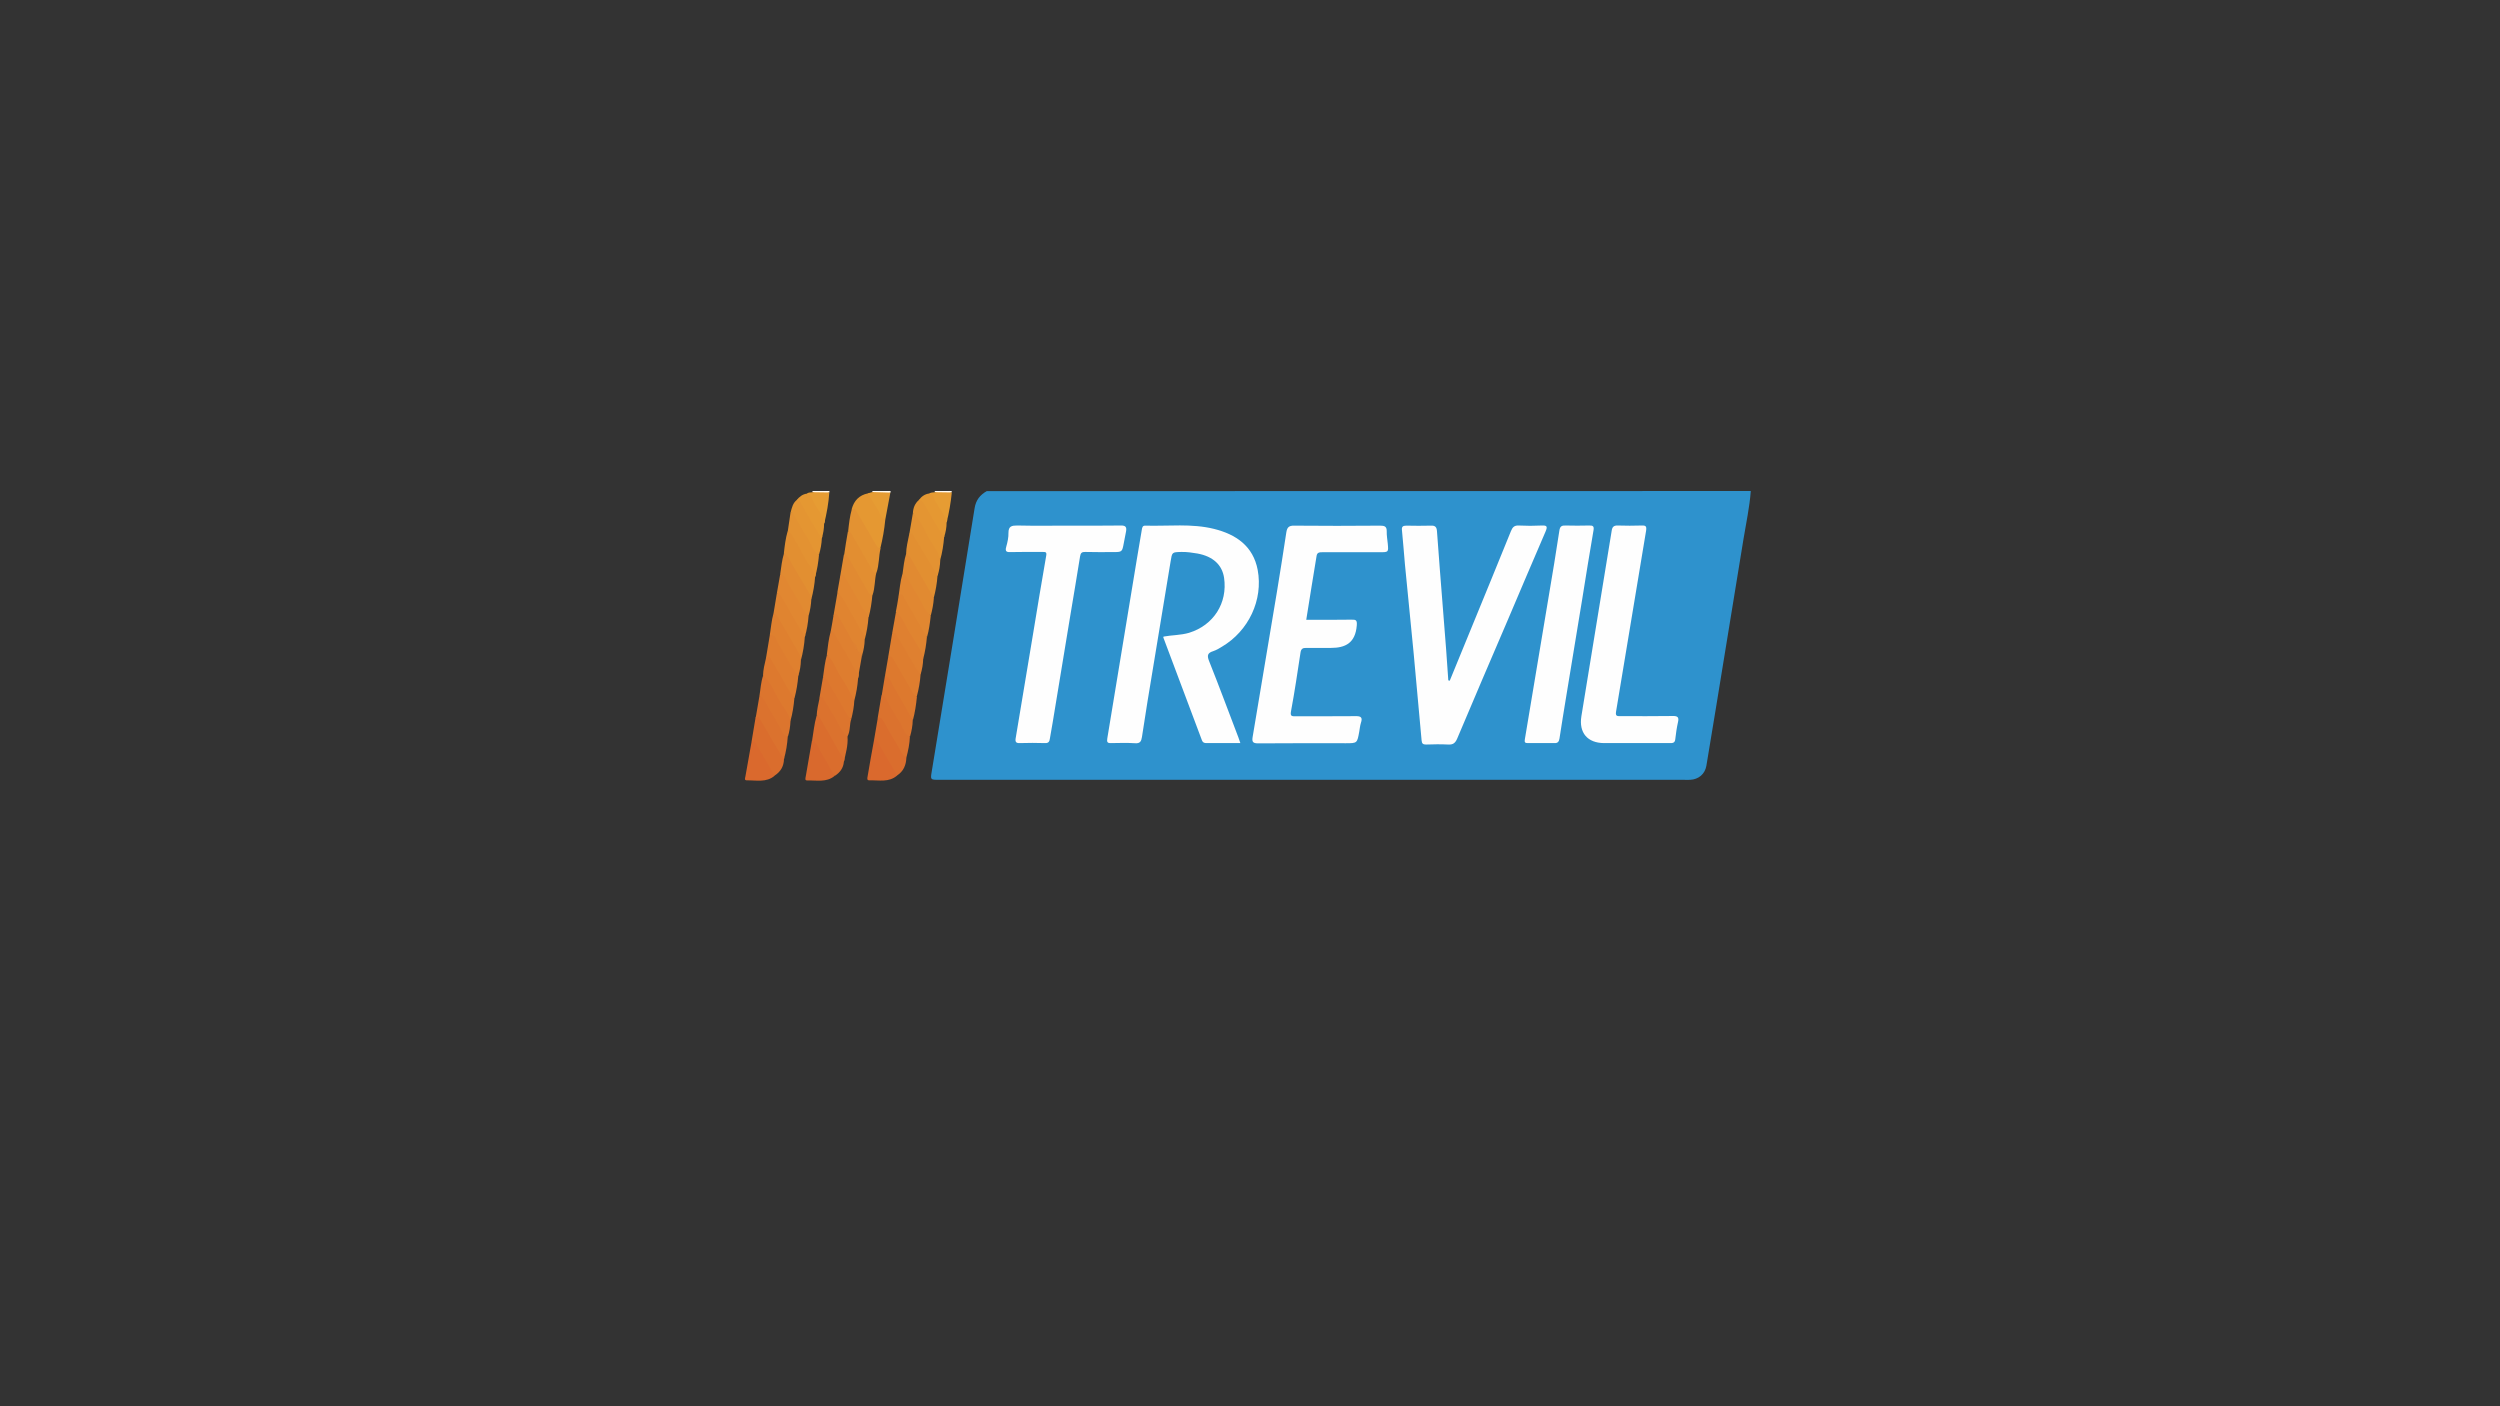 <?xml version="1.0" encoding="utf-8"?>
<!-- Generator: Adobe Illustrator 25.1.0, SVG Export Plug-In . SVG Version: 6.00 Build 0)  -->
<svg version="1.1" id="Ebene_1" xmlns="http://www.w3.org/2000/svg" xmlns:xlink="http://www.w3.org/1999/xlink" x="0px" y="0px"
	 viewBox="0 0 1920 1080" style="enable-background:new 0 0 1920 1080;" xml:space="preserve">
<rect x="0" y="0" width="1920" height="1080" fill="#333333" stroke="none"/>
<style type="text/css">
	.st0{fill:#2E92CD;}
	.st1{fill:#FCF8F1;}
	.st2{fill:#FDF8F1;}
	.st3{fill:#DE7D2F;}
	.st4{fill:#E59832;}
	.st5{fill:#E39232;}
	.st6{fill:#DA6D2D;}
	.st7{fill:#E28F31;}
	.st8{fill:#E28E31;}
	.st9{fill:#DD782E;}
	.st10{fill:#DB722E;}
	.st11{fill:#DD792E;}
	.st12{fill:#E08430;}
	.st13{fill:#E18A31;}
	.st14{fill:#DF802F;}
	.st15{fill:#E18731;}
	.st16{fill:#DC752E;}
	.st17{fill:#DA692D;}
	.st18{fill:#DF8030;}
	.st19{fill:#E49532;}
	.st20{fill:#D9692D;}
	.st21{fill:#E69C33;}
	.st22{fill:#DF8131;}
	.st23{fill:#FEFEFE;}
</style>
<g>
	<path class="st0" d="M1344.6,377.1c-0.9,12.4-3.6,24.6-5.6,36.9c-7.1,43.9-14.3,87.9-21.5,131.8c-2.3,14.1-4.6,28.2-7,42.3
		c-1.1,6.4-6,10.5-12.5,10.8c-1.7,0.1-3.3,0-5,0c-190.6,0-381.1,0-571.7,0c-6.8,0-6.8,0-5.7-6.5c11-67.4,22.1-134.7,32.9-202.1
		c1-6.3,4.2-10.2,9.3-13.1C953.5,377.1,1149,377.1,1344.6,377.1z"/>
	<path class="st1" d="M684,377.1c0,0.4-0.1,0.8-0.1,1.2c-4.7,1.9-9.3,2.4-13.9-0.4c0-0.3,0-0.6,0-0.8
		C674.6,377.1,679.3,377.1,684,377.1z"/>
	<path class="st2" d="M730.9,377.1c0,0.3,0,0.7,0,1c-4.4,2.2-8.7,2.4-13-0.2c0-0.3,0-0.5,0-0.8C722.3,377.1,726.6,377.1,730.9,377.1
		z"/>
	<path class="st2" d="M637,377.1c0,0.3,0,0.7,0,1c-4.4,2.2-8.7,2.5-13-0.2c0-0.3,0-0.5,0-0.8C628.3,377.1,632.6,377.1,637,377.1z"/>
	<path class="st3" d="M659,521c-0.4,5.8-1.4,11.5-2.9,17.1c-1.2-0.5-1.8-1.5-2.4-2.5c-6.3-10.9-13-21.5-18.7-32.8
		c0.7-6,1.4-12.1,3-18c2.6-1.2,3.6,0.9,4.6,2.4c5.6,8.8,10.5,18,15.7,27C659.5,516.4,660,518.7,659,521z"/>
	<path class="st4" d="M679.9,399.1c-0.7,7.4-2,14.8-3.8,22c-2.9,1.4-3.8-1.1-4.9-2.8c-4-6.5-7.6-13.2-11.4-19.8
		c-1.6-2.7-3.1-5.5-5.7-7.5c1.8-6.5,5.7-10.7,12.5-12.1c1.8-0.5,2.3,1,2.9,2.1C673,387,676.6,393,679.9,399.1z"/>
	<path class="st5" d="M654.2,391c2.6-1.3,3.1,1,4,2.4c4.8,8.1,9.5,16.2,14.2,24.3c0.9,1.6,1.6,3.3,3.9,3.3c-1.5,6.2-1,12.8-3.2,18.9
		c-3,1.3-3.7-1.2-4.7-2.9c-5.8-9.6-11.2-19.4-17-29.1C652,402.4,652.6,396.6,654.2,391z"/>
	<path class="st3" d="M707,518c-0.4,5.7-1.4,11.4-2.9,16.9c-3.3,0.6-4.1-2.3-5.3-4.2c-4.4-6.9-8.3-14.2-12.4-21.3
		c-1.1-1.9-2.3-3.6-4.3-4.6c1-6,2-12,3-18c3.1-3.6,4.3,0.2,5.3,1.8c4.2,6.7,8.3,13.5,11.9,20.5C703.9,512.1,707.2,514.2,707,518z"/>
	<path class="st6" d="M602.1,582.9c-0.1,5.5-2.5,9.7-7.1,12.7c-2.1-0.4-2.8-2.2-3.7-3.8c-3.5-5.7-6.6-11.5-10-17.3
		c-1.1-1.9-2.2-3.7-4.1-4.9c1-6,2-12,3-18c0.4-1.8,1.1-2.8,3-1.5c1.1,0.8,1.8,1.9,2.5,3.1c5.4,8.9,10.3,18.1,15.9,26.9
		C602,581,602.6,581.9,602.1,582.9z"/>
	<path class="st6" d="M648.1,585c-0.4,4.9-3,8.3-7,10.9c-3.1-1.7-4-5.1-5.7-7.8c-4-6.4-7.5-13.1-11.7-19.4
		c1.1-6.3,1.6-12.7,3.4-18.8c2.4-1.2,3.3,0.9,4.2,2.2c5.8,9.2,10.8,18.9,16.4,28.2C648.5,581.7,648.9,583.3,648.1,585z"/>
	<path class="st6" d="M696.1,581.8c-0.2,5.8-2.2,10.6-7.2,13.8c-2.7-1.1-3.4-3.8-4.8-6c-4.4-6.9-7.4-14.7-12.9-20.9
		c1-5.7,2-11.3,2.9-17c2.5-3.1,3.9-0.8,5.1,1.1c3.5,5.5,6.7,11.3,10,17C691.5,573.9,694.2,577.6,696.1,581.8z"/>
	<path class="st7" d="M626,443.1c-0.4,5.8-1.4,11.5-2.9,17.1c-6.4-8.9-11.2-18.6-16.8-28c-1.4-2.4-3.1-4.7-4.3-7.2
		c0.6-5.7,1.3-11.4,2.9-17c2.9-0.4,4,1.9,5.2,3.8c5,8.5,9.7,17.3,14.9,25.7C626.1,439.2,627.1,441,626,443.1z"/>
	<path class="st8" d="M651.2,408.1c1.8,0.1,2.4,1.4,3.2,2.7c5,8.7,10.1,17.4,15.1,26.2c0.8,1.5,1.5,3,3.5,3
		c-1.4,5.6-0.9,11.5-2.9,17c-3,1.4-3.8-1.2-4.8-2.8c-3.9-6.4-7.5-12.9-11.2-19.4c-1.7-3-3.4-6.1-5.8-8.7
		C649.1,420,650.2,414,651.2,408.1z"/>
	<path class="st3" d="M613.1,519c-0.5,5.8-1.4,11.5-2.9,17.1c-3.1-1-4.5-3.7-6-6.3c-3.9-6.7-7.7-13.5-11.6-20.2
		c-1.1-1.8-2.2-3.3-4.4-3.7c1-6,2-12,3-18c2.3-2.8,3.5-0.2,4.5,1.1c2.6,3.2,4.3,7.1,6.4,10.7c3.4,5.7,6.5,11.6,10.4,17
		C613,517.4,613.6,518.1,613.1,519z"/>
	<path class="st7" d="M720,442.2c-0.4,5.8-1.4,11.5-2.9,17.1c-4.4-3.5-6.4-8.7-9.1-13.3c-4-7-8.4-13.7-12.1-20.9
		c0.1-4.8,1.3-9.4,2.2-14c1-3.5,2.7-2,4.1-0.5c2.6,2.8,4,6.5,6,9.7c3.8,6.4,7.3,13,11.5,19.1C720.3,440.3,720.7,441.2,720,442.2z"/>
	<path class="st9" d="M635.1,502.9c4.7,4,6.4,9.9,9.5,15c4.1,6.6,8.3,13.2,11.5,20.2c-0.2,4.6-1.1,9.2-2.2,13.7
		c-3,1.3-3.7-1.5-4.7-3.1c-5.7-8.9-10.5-18.3-16-27.2c-0.3-0.6-0.7-1.1-1.1-1.6C632.9,514.2,633.5,508.4,635.1,502.9z"/>
	<path class="st10" d="M696.1,581.8c-3.8-2.1-4.8-6.2-6.9-9.5c-3.9-6.3-7.6-12.8-11.2-19.3c-1-1.8-2.2-2.4-4-1.2c1-6,2-12,3-17.9
		c3-1.2,3.6,1.4,4.7,3c6,9.5,11,19.5,17.1,28.9C698.6,571.2,697.5,576.5,696.1,581.8z"/>
	<path class="st11" d="M588.2,505.8c2.6-3.4,3.5-0.1,4.3,1.3c4.1,6.9,8.3,13.8,12,20.9c1.6,3,3.9,5.2,5.6,8
		c-0.5,6.1-1.4,12-3.1,17.9c-7.8-11.2-14.1-23.3-21-35.1C586.1,514.4,587.2,510.1,588.2,505.8z"/>
	<path class="st12" d="M594.1,470.9c0.8-5,1.6-10.1,2.5-15.1c2.2-1.2,3.5,0.2,4.5,1.8c5.6,9.4,10.9,19,16.7,28.3
		c0.6,1,0.9,2.2,0.3,3.3c-0.4,6-1.4,12-3,17.8C608,495.1,601.3,482.9,594.1,470.9z"/>
	<path class="st11" d="M682.1,504.9c2.7-1.8,3.4,0.3,4.4,2.1c4.6,8,9.3,16.1,14,24.1c0.9,1.6,1.9,3.1,3.7,3.9
		c-0.6,6.1-1.5,12.2-3.1,18.1c-4.4-3.8-6.2-9.2-9.2-13.9c-4.2-6.7-7.8-13.8-12.2-20.4C680.5,514.1,681.3,509.5,682.1,504.9z"/>
	<path class="st10" d="M648.1,585c0.1-4-3.2-6.4-4.8-9.6c-4-7.6-8.4-15-12.7-22.4c-0.8-1.3-1.4-3.1-3.4-3.3c0.2-4.4,1.2-8.7,2.1-13
		c1.8-4.8,3.6-1.8,4.9,0.2c4.2,6.4,7.9,13.1,11.6,19.7c1.7,3,4.1,5.6,5.1,9.1C651.4,572.4,649.5,578.7,648.1,585z"/>
	<path class="st10" d="M602.1,582.9c-6.7-9.4-11.8-19.9-17.9-29.7c-0.8-1.3-1.3-4.5-3.9-1.5c1-5.6,2-11.3,2.9-16.9
		c3.2-1.3,4.1,1.4,5.2,3.2c3.8,6,7.2,12.4,10.7,18.6c1.8,3.2,3.7,6.3,5.9,9.2C604.6,571.6,603.7,577.3,602.1,582.9z"/>
	<path class="st13" d="M602.1,425c3.7,1.9,4.6,5.8,6.6,9c4.6,7.6,9.1,15.2,13.6,22.9c0.5,0.9,0.6,2.2,0.8,3.3
		c-0.2,4.3-0.9,8.6-2.1,12.7c-3.1,0.4-3.7-2.2-4.9-4.1c-5.9-9.1-10.4-19.1-16.9-27.9C600,435.6,600.5,430.2,602.1,425z"/>
	<path class="st14" d="M594.1,470.9c4.1,2.1,5.1,6.6,7.4,10.1c4.2,6.7,7.9,13.7,12,20.5c1.1,1.8,1.6,3.5,1.6,5.5
		c-0.1,4.1-0.7,8-2,11.9c-6.5-7.5-10.3-16.7-15.6-24.9c-1.5-2.4-1.6-6.8-6.3-6.2C592.1,482.2,592.5,476.5,594.1,470.9z"/>
	<path class="st15" d="M690.1,457.9c0.9-5.7,1.3-11.4,2.9-16.9c3.3-1.2,4.4,1.5,5.6,3.5c5.5,9.4,11.2,18.8,16.2,28.5
		c-0.6,5.4-1.3,10.9-2.8,16.1c-5.1-3.2-6.6-8.9-9.5-13.7c-2.9-4.6-5.8-9.3-8.2-14.1C693.3,459.5,692,458.4,690.1,457.9z"/>
	<path class="st13" d="M648.1,426c2.1-0.3,2.8,1.1,3.7,2.6c4.8,8.5,9.8,16.9,14.6,25.3c0.8,1.5,1.5,3,3.6,3
		c-0.5,5.8-1.4,11.6-2.9,17.2c-4.8-3.5-6.8-8.9-9.6-13.7c-2.8-4.7-5.8-9.3-8.2-14.2c-0.9-1.7-2.2-2.9-4.1-3.3
		C646.2,437.3,647.1,431.7,648.1,426z"/>
	<path class="st16" d="M605.1,565.8c-3.6-0.5-4.2-3.9-5.6-6.3c-4.3-7.2-8.3-14.5-12.5-21.8c-0.8-1.5-1.9-2.7-3.8-2.9
		c0.9-5.3,1.1-10.8,2.9-16c5.9,5.3,8.6,12.7,12.4,19.3c3,5.2,7.4,9.7,8.6,15.8C606.9,558,606.3,561.9,605.1,565.8z"/>
	<path class="st16" d="M679.7,518.7c4.1,1.8,5.1,6,7,9.4c4.9,8.3,9.6,16.6,14.3,24.9c-0.1,4.3-0.9,8.6-2.1,12.7
		c-4.8-1.8-5.2-6.9-7.5-10.4c-4.2-6.3-7.7-13.1-11.5-19.7c-0.6-1.1-1.5-1.8-2.7-1.8C678,528.8,678.8,523.8,679.7,518.7z"/>
	<path class="st15" d="M645.2,442.9c2.7-3.6,3.6,0.2,4.3,1.4c4.3,7.2,8.6,14.5,12.5,22c1.5,2.8,4.7,4.4,5,7.8
		c-0.4,5.8-1.4,11.5-2.9,17.1c-7.2-12-14.1-24.1-21-36.3C643.8,451,644.5,447,645.2,442.9z"/>
	<path class="st17" d="M671.2,568.7c2.5-1.4,2.8,1,3.5,2.2c4.8,8.2,9.5,16.5,14.3,24.7c-6.4,5.5-14,3.5-21.3,3.7
		c-2.1,0.1-1.6-1.7-1.4-2.9C667.8,587.2,669.5,578,671.2,568.7z"/>
	<path class="st13" d="M714.8,472.9c-5.1-4.5-7.1-11.1-10.7-16.6c-2.5-3.9-4.7-8-7-12c-0.9-1.6-1.9-3.1-4-3.3
		c0.8-5.4,1.2-10.8,2.9-16c4,2.8,5.4,7.4,7.8,11.3c4.6,7.6,8.9,15.3,13.4,23C716.9,463.9,716,468.4,714.8,472.9z"/>
	<path class="st15" d="M599.2,441c4.6,1.2,5.1,5.8,7.2,9c4.2,6.5,7.8,13.5,11.8,20.2c0.6,1.1,1.8,1.8,2.8,2.7
		c-0.4,5.5-1.3,11-2.9,16.3c-3.5-5.9-6.9-11.9-10.4-17.8c-2.4-4.1-4.8-8.2-7.1-12.4c-0.9-1.7-1.8-3.2-4-3.2
		C597.5,450.9,598.3,445.9,599.2,441z"/>
	<path class="st12" d="M690.1,457.9c2.7-3.6,3.6,0.1,4.3,1.4c4.3,7.1,8.3,14.3,12.4,21.4c1.6,2.8,3.4,5.6,5.1,8.3
		c-0.5,5.8-1.4,11.5-2.9,17.1c-7.1-12-14-24.1-21-36.2C688.8,466,689.5,461.9,690.1,457.9z"/>
	<path class="st18" d="M688.1,470c5.7,4.4,7.4,11.5,11.3,17.1c3.2,4.6,5.7,9.6,8.6,14.3c1,1.5,0.8,3.1,1,4.7c-0.1,4.1-0.8,8-2,11.9
		c-6.6-8.7-11.2-18.7-17.1-27.9c-1-1.6-1.2-5.2-4.8-3.3C686.1,481.2,687.1,475.6,688.1,470z"/>
	<path class="st12" d="M643.2,455c5.5,4.8,7.7,11.7,11.5,17.6c3,4.7,5.2,9.8,8.5,14.4c0.8,1.1,0.6,2.8,0.9,4.3
		c-0.1,4.1-0.8,8-2,11.9c-1.3-0.5-2.1-1.5-3.1-2.4c-0.3-0.3-0.6-0.7-0.8-1c-1.2-2.3-2.2-4.7-4.1-6.7c-3.1-5.4-6.4-10.6-9.4-16.1
		c-1.1-1.9-2.2-3.6-4.6-4.1C641.1,466.9,642.1,461,643.2,455z"/>
	<path class="st17" d="M577.2,569.7c2.9-1.3,3.3,1.3,4.2,2.9c4.6,7.7,9.1,15.4,13.6,23.1c-6.4,5.5-14.2,3.5-21.5,3.6
		c-2.1,0-1.2-1.9-1-3.1C574,587.4,575.6,578.6,577.2,569.7z"/>
	<path class="st19" d="M725.1,412.4c-0.5,6.1-1.4,12-3.1,17.9c-7.3-11.9-14-24.1-20.9-36.2c0.2-4,1.5-7.4,4.6-10.1
		c2.4-1.2,3.9,0.4,4.9,2.1c4.9,8.4,10,16.7,14.6,25.3C725.4,411.7,725.2,412.1,725.1,412.4z"/>
	<path class="st20" d="M623.6,568.6c3.9,1.7,4.9,5.6,6.8,8.9c3.5,6.1,7.1,12.3,10.6,18.4c-6.3,5.2-13.8,3.3-21,3.5
		c-2.1,0.1-1.4-1.8-1.2-3C620.4,587.1,622,577.8,623.6,568.6z"/>
	<path class="st5" d="M701.1,394.1c5.9,5.4,8.7,12.8,12.5,19.5c3.1,5.4,7.4,10.2,8.5,16.7c-0.1,4.1-0.8,8-2,11.9
		c-6-10-12-20.1-18.1-30.1c-0.8-1.4-1.7-3.8-3.8-1.1C699.1,405.4,700.1,399.7,701.1,394.1z"/>
	<path class="st5" d="M626,443.1c-1-5.5-5.1-9.4-7.6-14.1c-3-5.8-6.3-11.5-9.6-17.2c-0.9-1.6-2.2-2.9-3.8-3.7c0.7-5,1.4-10,2.2-14.9
		c3.6,0,4.4,3.1,5.8,5.4c5.4,9.1,10.6,18.4,16,27.5C628.5,431.8,627.6,437.5,626,443.1z"/>
	<path class="st16" d="M650.8,565.7c-5.9-5.6-8.4-13.3-12.8-19.9c-1.9-2.9-3.7-5.9-5.3-8.9c-1.2-2.2-2.3-1.9-3.5-0.1
		c1-5.6,2-11.3,2.9-16.9c4.2,1.4,4.7,5.6,6.6,8.7c4,6.4,7.6,13.1,11.5,19.6c0.9,1.4,1.5,3.4,3.7,3.7
		C652.2,556.3,653.3,561.4,650.8,565.7z"/>
	<path class="st18" d="M640.1,472.9c2.1-3.1,3.2-0.6,4.1,0.9c3.7,6.3,7.2,12.7,10.7,19.1c1.6,2.2,2.3,4.9,4,7c0.9,1.4,2.2,2.5,3,4
		c-1,5.7-2,11.4-3,17.1c0.5-3.7-1.9-6.2-3.5-9c-4.2-7.5-8.4-15-12.8-22.4c-1.1-1.8-1.7-4.5-4.6-4.7
		C638.8,480.9,639.4,476.9,640.1,472.9z"/>
	<path class="st19" d="M629,426c-5.1-2.7-5.8-8.5-8.7-12.7c-3.6-5.3-6.6-11-9.8-16.6c-0.8-1.5-1.7-2.8-3.2-3.6
		c0.9-3.4,1.7-6.8,4.6-9.1c2.3-1.2,3.4,0.3,4.4,1.9c4.8,8.2,9.4,16.6,14.7,24.6c0.6,0.9,0.7,1.8,0.2,2.8
		C631,417.7,630.2,421.9,629,426z"/>
	<path class="st4" d="M631.1,413.4c-5.6-9-11.2-17.9-16.1-27.3c-0.7-1.3-1.7-2-3.2-2c2.1-2.6,4.6-4.6,8-5c1.8-1,2.9,0.2,3.6,1.5
		c3.1,5.3,6.2,10.5,9.1,15.9c0.9,1.8,1.4,3.7,0.4,5.7C632.9,406,632.3,409.7,631.1,413.4z"/>
	<path class="st4" d="M725.1,412.4c-5.6-7.3-9.5-15.7-14.3-23.6c-1.3-2.1-2.1-4.6-5.1-4.8c2-2.7,4.6-4.6,8-5
		c1.5-0.9,2.7-0.1,3.4,1.1c3.4,5.7,6.9,11.3,9.8,17.3c0.6,1.2,0.8,2.5,0.1,3.8C727,405.1,726.3,408.8,725.1,412.4z"/>
	<path class="st21" d="M679.9,399.1c-3.4-1.4-4-4.9-5.7-7.6c-2.7-4.1-5.1-8.4-7.6-12.6c1.1-0.3,2.2-0.7,3.3-1
		c4.6,0.1,9.3,0.3,13.9,0.4C682.5,385.2,681.2,392.2,679.9,399.1z"/>
	<path class="st21" d="M633,402.2c-0.6-6.5-5.3-11-8.1-16.4c-1.2-2.4-1.5-5.9-5.1-6.7c1.2-1.2,2.7-0.7,4.1-1.1
		c4.3,0.1,8.7,0.1,13,0.2C636.4,386.3,634.9,394.3,633,402.2z"/>
	<path class="st21" d="M727,401.3c-1.3-6.1-5.5-10.7-8.4-15.9c-1.3-2.3-1.4-5.7-4.8-6.3c1.2-1.2,2.8-0.7,4.2-1.1
		c4.3,0.1,8.7,0.1,13,0.2C730.2,386,728.9,393.7,727,401.3z"/>
	<path class="st22" d="M662,503.9c-1.6-0.9-2.9-2-3-4c1.4,0.7,3,1.3,3.1,3.3C662.2,503.4,662.2,503.7,662,503.9z"/>
	<path class="st23" d="M952.6,570.7c-9.2,0-17.7,0-26.1,0c-1.7,0-2.8-0.5-3.4-2.1c-9.9-26.4-19.8-52.7-29.7-79.1
		c0-0.1,0.1-0.3,0.2-0.6c6.4-1.2,13.1-1,19.6-2.9c18.8-5.8,29.7-22.8,26.9-42.2c-1.5-10-8.5-16.5-20.5-18.7
		c-4.1-0.7-8.2-1.3-12.4-1.2c-7.2,0.2-7,0.1-8.2,7.4c-5.9,35.8-11.8,71.6-17.7,107.3c-1.5,9.2-2.9,18.3-4.3,27.5
		c-0.5,3.2-1.4,5-5.3,4.7c-6.1-0.4-12.3-0.2-18.5-0.1c-2.9,0.1-3.2-1-2.8-3.6c7.6-45.9,15.2-91.8,22.7-137.7
		c1.2-7.5,2.6-15,3.8-22.5c0.3-1.8,0.5-3.3,2.8-3.2c17.6,0.5,35.4-1.8,52.7,2.5c16.8,4.2,30,13.1,33.5,31.5c4.3,23.1-7,46.9-27.5,59
		c-2.1,1.3-4.3,2.6-6.7,3.4c-4.1,1.3-4.9,3.1-3.2,7.4c7.8,19.5,15.1,39.3,22.6,58.9C951.5,567.6,951.9,568.8,952.6,570.7z"/>
	<path class="st23" d="M1113.4,522.8c5.8-14.1,11.5-28.1,17.3-42.2c9.9-24.2,19.9-48.4,29.7-72.7c1.2-3,2.6-4.5,6.1-4.3
		c5.8,0.3,11.7,0.3,17.5,0c4.2-0.2,4.6,0.8,3,4.6c-9.7,22.3-19.1,44.8-28.7,67.2c-13.1,30.6-26.3,61.2-39.2,91.9
		c-1.5,3.5-3.3,4.7-6.9,4.5c-5.6-0.3-11.3-0.2-17,0c-2.3,0-3.2-0.7-3.4-3.1c-2-22.3-4-44.6-6.1-66.9c-2.2-22.8-4.5-45.6-6.7-68.3
		c-0.8-8.8-1.4-17.5-2.3-26.3c-0.3-2.6,0.6-3.5,3.3-3.5c6.3,0.1,12.7,0.2,19,0c3.4-0.2,4.4,1.3,4.6,4.3c0.7,9.8,1.4,19.5,2.2,29.3
		c1.6,20.3,3.2,40.7,4.8,61c0.6,8.1,1.1,16.1,1.7,24.2C1112.5,522.6,1112.9,522.7,1113.4,522.8z"/>
	<path class="st23" d="M1003.2,476c11.8,0,23.3,0.1,34.7-0.1c3.6-0.1,4.4,0.4,4.1,4.5c-1.1,13.5-8.8,17.2-19.9,17.2
		c-6.3,0-12.7,0.1-19,0c-2.6-0.1-3.9,0.8-4.3,3.5c-2.3,15.1-4.5,30.1-7.3,45.1c-0.8,4.1,0.8,3.9,3.7,3.9c15.3-0.1,30.6,0.1,45.9-0.1
		c4.1-0.1,5.5,1,4.1,5.1c-0.7,2.2-0.9,4.5-1.3,6.8c-1.6,8.9-1.6,8.9-10.3,8.9c-22.5,0-44.9-0.1-67.4,0.1c-4,0-4.8-1.2-4.2-4.8
		c6.3-37.2,12.5-74.4,18.7-111.7c2.5-15.2,4.9-30.4,7.2-45.6c0.6-3.7,1.9-5.2,6-5.1c22,0.2,43.9,0.2,65.9,0c3.3,0,5.3,0.4,5.2,4.4
		c-0.1,3.1,0.5,6.3,0.8,9.4c0.6,6.6,0.6,6.6-6.2,6.6c-14.6,0-29.3,0-43.9,0c-2.4,0-4.2,0.1-4.6,3
		C1008.5,443.2,1005.8,459.3,1003.2,476z"/>
	<path class="st23" d="M819.9,403.7c13.6,0,27.3,0.1,40.9-0.1c3.8-0.1,4.6,1.3,4,4.6c-0.6,2.9-1.1,5.9-1.7,8.8c-1.3,7-1.3,7-8.5,7
		c-7,0-14,0.1-21-0.1c-2.7-0.1-3.7,0.7-4.1,3.4c-2.4,15.4-5.1,30.7-7.6,46c-4.5,27.1-8.9,54.2-13.4,81.3c-0.7,4.2-1.5,8.5-2.2,12.7
		c-0.3,2.2-1,3.5-3.7,3.4c-6.5-0.2-13-0.2-19.5,0c-2.7,0.1-3.5-0.9-3.1-3.5c4.5-26.6,8.9-53.2,13.3-79.8
		c3.4-20.2,6.6-40.5,10.2-60.7c0.6-3.2-1.1-2.7-2.9-2.8c-8,0-16-0.1-24,0.1c-3.1,0.1-5,0-3.8-4.1c1-3.5,1.8-7.2,1.7-10.7
		c0-5.2,2.6-5.6,6.9-5.6C794.2,403.9,807.1,403.7,819.9,403.7z"/>
	<path class="st23" d="M1255.9,570.7c-8,0-16,0-24,0c-12.8-0.1-19.4-8-17.4-20.6c7.1-43.4,14.2-86.9,21.3-130.4
		c0.7-4.1,1.4-8.2,2-12.2c0.4-2.7,1.5-4,4.6-3.9c6.1,0.2,12.3,0.2,18.5,0c3.1-0.1,3.8,0.6,3.3,4c-7.8,46.4-15.3,92.8-23.1,139.1
		c-0.6,3.8,1.5,3.2,3.6,3.3c13.3,0,26.6,0.1,39.9-0.1c3.8-0.1,5,0.9,4.1,4.7c-1,4.4-1.6,8.8-2.1,13.2c-0.3,2.9-2.1,2.9-4.2,2.9
		C1273.5,570.7,1264.7,570.7,1255.9,570.7z"/>
	<path class="st23" d="M1183.9,570.7c-3.5,0-7-0.1-10.5,0c-2.3,0.1-2.7-0.8-2.3-3c6.2-36.7,12.3-73.4,18.4-110.2
		c2.8-16.6,5.6-33.3,8.1-50c0.5-3.4,1.9-4,4.8-3.9c6,0.1,12,0.2,18,0c3-0.1,4,0.5,3.4,3.8c-3,17.4-5.8,34.9-8.6,52.4
		c-4.1,25.1-8.3,50.3-12.4,75.4c-1.7,10.6-3.5,21.2-5.1,31.9c-0.4,2.5-1.3,3.8-4.2,3.6C1190.2,570.6,1187.1,570.7,1183.9,570.7z"/>
	<path class="st22" d="M659,499.9c-2.5-1.7-3.3-4.3-4-7C657.5,494.5,658.2,497.2,659,499.9z"/>
</g>
</svg>
